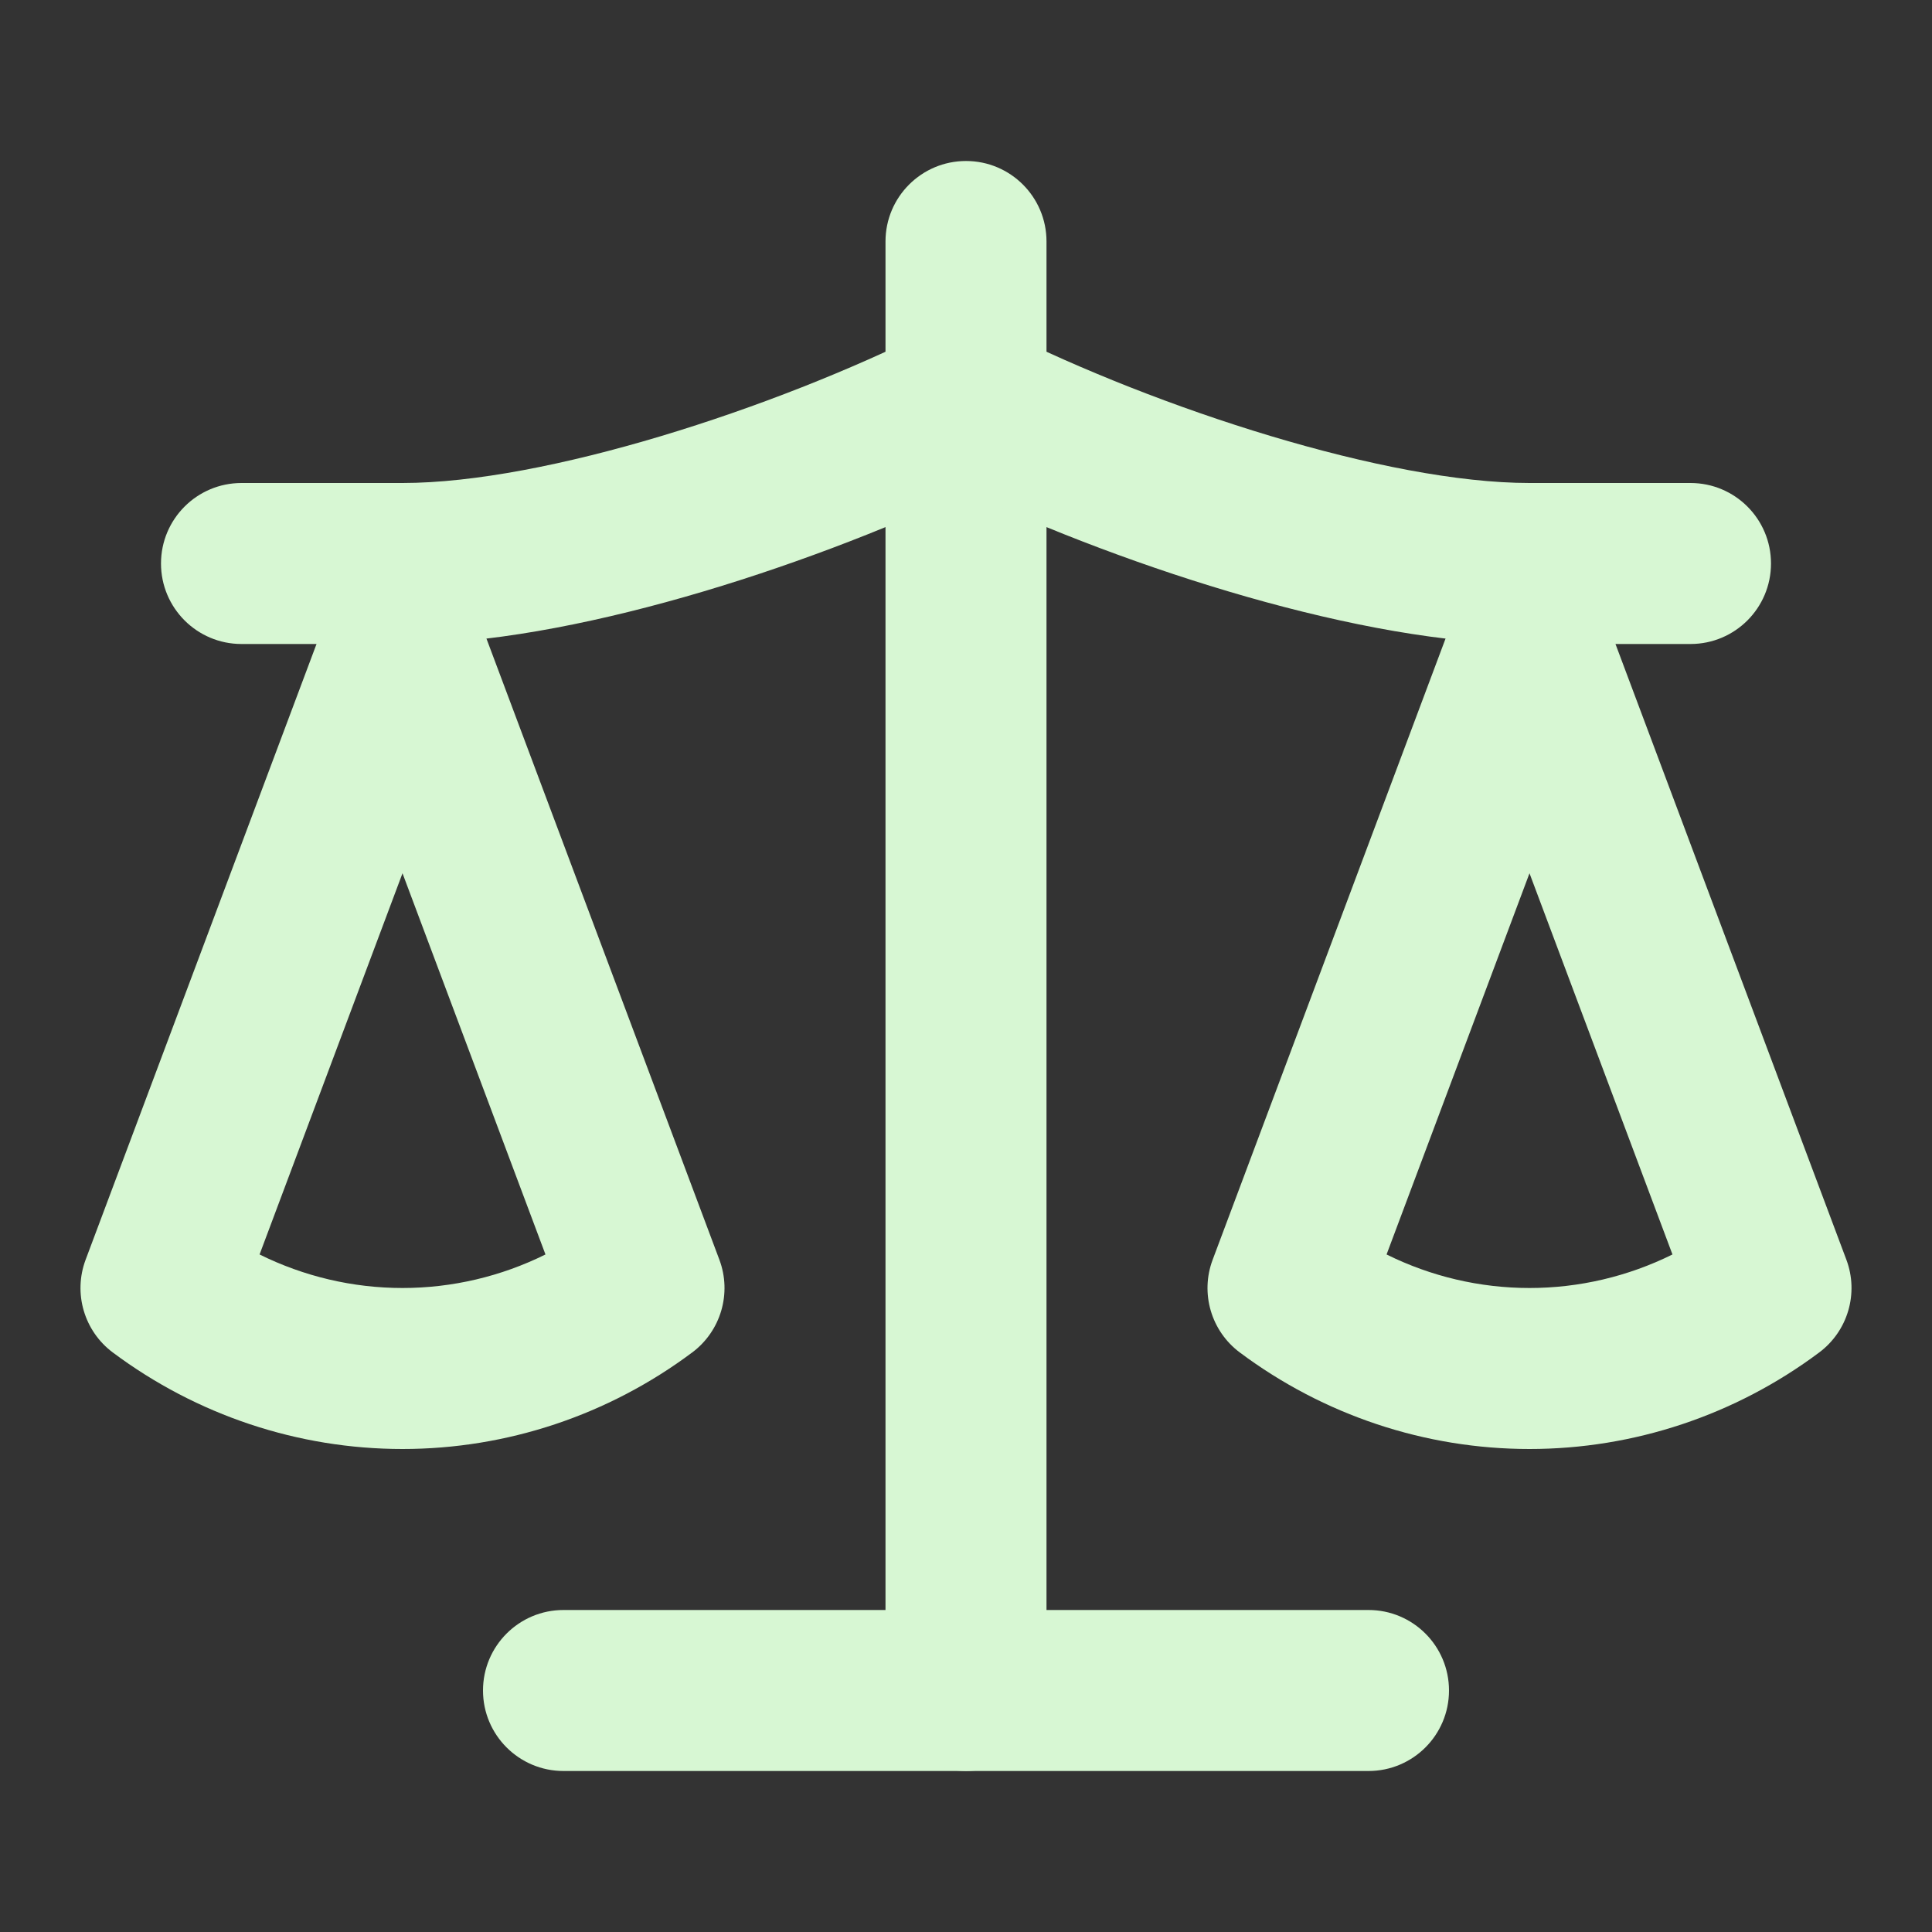 <svg xmlns="http://www.w3.org/2000/svg" fill="none" viewBox="0 0 48 48" height="48" width="48">
<rect x="0" y="0" width="48" height="48" fill="#333333" stroke="none"/>
<path fill="#D7F7D3" d="M38 14C38.834 14 39.58 14.517 39.873 15.298L45.873 31.298C46.185 32.131 45.91 33.07 45.197 33.602C43.114 35.159 40.594 36 38 36C35.406 36 32.887 35.159 30.803 33.602C30.09 33.07 29.815 32.131 30.128 31.298L36.127 15.298C36.42 14.517 37.166 14 38 14ZM34.449 31.167C35.551 31.713 36.764 32 38 32C39.236 32 40.45 31.713 41.552 31.167L38 21.696L34.449 31.167Z" clip-rule="evenodd" fill-rule="evenodd"></path>
<path fill="#D7F7D3" d="M10 14C10.834 14 11.58 14.517 11.873 15.298L17.873 31.298C18.185 32.131 17.91 33.07 17.197 33.602C15.114 35.159 12.594 36 10 36C7.406 36 4.887 35.159 2.803 33.602C2.09 33.07 1.815 32.131 2.127 31.298L8.127 15.298C8.42 14.517 9.166 14 10 14ZM6.449 31.167C7.551 31.713 8.764 32 10 32C11.236 32 12.45 31.713 13.552 31.167L10 21.696L6.449 31.167Z" clip-rule="evenodd" fill-rule="evenodd"></path>
<path fill="#D7F7D3" d="M12 42C12 40.895 12.896 40 14 40H34C35.105 40 36 40.895 36 42C36 43.105 35.105 44 34 44H14C12.896 44 12 43.105 12 42Z" clip-rule="evenodd" fill-rule="evenodd"></path>
<path fill="#D7F7D3" d="M24 4C25.105 4 26 4.895 26 6V42C26 43.105 25.105 44 24 44C22.896 44 22 43.105 22 42V6C22 4.895 22.896 4 24 4Z" clip-rule="evenodd" fill-rule="evenodd"></path>
<path fill="#D7F7D3" d="M23.106 8.211C23.669 7.93 24.331 7.93 24.895 8.211C28.781 10.155 34.453 12 38 12H42C43.105 12 44 12.895 44 14C44 15.105 43.105 16 42 16H38C33.858 16 28.095 14.136 24 12.221C19.905 14.136 14.142 16 10 16H6C4.896 16 4 15.105 4 14C4 12.895 4.896 12 6 12H10C13.547 12 19.219 10.155 23.106 8.211Z" clip-rule="evenodd" fill-rule="evenodd"></path>
</svg>
